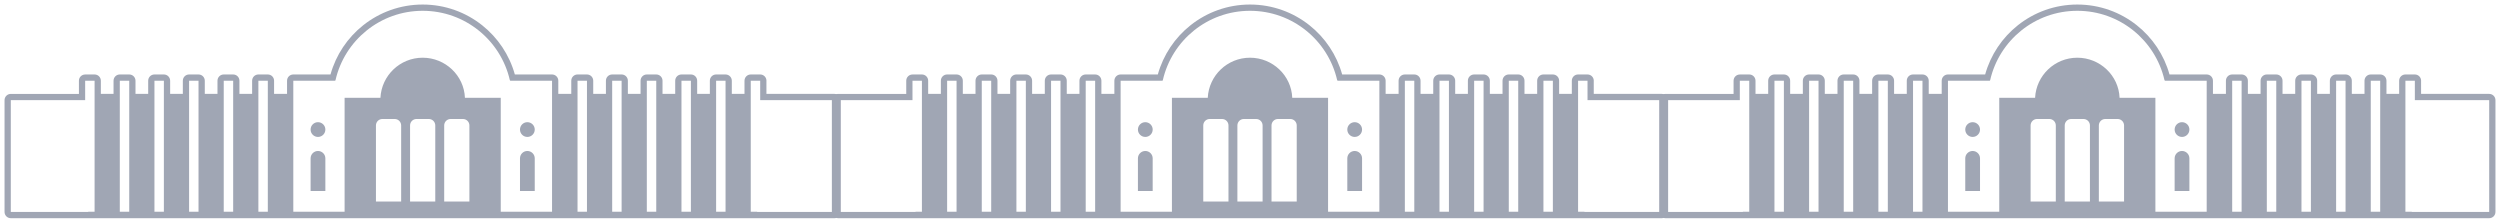 <?xml version="1.0" encoding="UTF-8"?> <svg xmlns="http://www.w3.org/2000/svg" viewBox="6239.831 4936.874 550.434 49.039"><path fill="#a0a6b4" stroke="none" fill-opacity="1" stroke-width="1" stroke-opacity="1" clip-rule="evenodd" fill-rule="evenodd" font-size-adjust="none" id="tSvg191eb5b27" title="Path 6" d="M 6242.209 4957.549 C 6247.209 4957.549 6252.209 4957.549 6257.208 4957.549 C 6257.208 4956.582 6257.208 4955.615 6257.207 4954.648 C 6257.207 4953.89 6257.822 4953.276 6258.58 4953.276 C 6258.58 4953.274 6258.58 4953.272 6258.58 4953.27 C 6259.273 4953.27 6259.965 4953.27 6260.658 4953.27 C 6261.418 4953.27 6262.036 4953.887 6262.036 4954.647 C 6262.036 4955.614 6262.036 4956.581 6262.036 4957.548 C 6262.967 4957.548 6263.898 4957.548 6264.83 4957.548 C 6264.83 4956.581 6264.83 4955.614 6264.83 4954.647 C 6264.83 4953.887 6265.447 4953.27 6266.208 4953.27 C 6266.9 4953.27 6267.593 4953.27 6268.286 4953.27 C 6269.046 4953.27 6269.664 4953.887 6269.664 4954.647 C 6269.664 4955.614 6269.664 4956.581 6269.664 4957.548 C 6270.595 4957.548 6271.526 4957.548 6272.458 4957.548 C 6272.458 4956.581 6272.458 4955.614 6272.458 4954.647 C 6272.458 4953.887 6273.075 4953.27 6273.836 4953.27 C 6274.529 4953.27 6275.221 4953.27 6275.914 4953.27 C 6276.675 4953.27 6277.292 4953.887 6277.292 4954.647 C 6277.292 4955.614 6277.292 4956.581 6277.292 4957.548 C 6278.223 4957.548 6279.155 4957.548 6280.086 4957.548 C 6280.086 4956.581 6280.086 4955.614 6280.086 4954.647 C 6280.086 4953.887 6280.703 4953.27 6281.464 4953.27 C 6282.157 4953.27 6282.849 4953.27 6283.541 4953.27 C 6284.302 4953.27 6284.92 4953.887 6284.92 4954.647 C 6284.92 4955.614 6284.92 4956.581 6284.92 4957.548 C 6285.851 4957.548 6286.783 4957.548 6287.714 4957.548 C 6287.714 4956.581 6287.714 4955.614 6287.714 4954.647 C 6287.714 4953.887 6288.331 4953.27 6289.092 4953.27 C 6289.785 4953.27 6290.477 4953.27 6291.17 4953.27 C 6291.93 4953.27 6292.548 4953.887 6292.548 4954.647 C 6292.548 4955.614 6292.548 4956.581 6292.548 4957.548 C 6293.479 4957.548 6294.41 4957.548 6295.342 4957.548 C 6295.342 4956.581 6295.342 4955.614 6295.342 4954.647 C 6295.342 4953.887 6295.959 4953.27 6296.72 4953.27 C 6297.412 4953.27 6298.105 4953.27 6298.797 4953.27 C 6299.558 4953.27 6300.176 4953.887 6300.176 4954.647 C 6300.176 4955.614 6300.176 4956.581 6300.176 4957.548 C 6301.127 4957.548 6302.079 4957.548 6303.031 4957.548 C 6303.031 4956.581 6303.031 4955.614 6303.031 4954.647 C 6303.031 4953.887 6303.649 4953.27 6304.41 4953.27 C 6307.14 4953.27 6309.87 4953.27 6312.6 4953.27 C 6313.806 4948.935 6316.365 4945.164 6319.793 4942.441 C 6323.391 4939.582 6327.944 4937.873 6332.893 4937.873 C 6337.838 4937.873 6342.391 4939.58 6345.989 4942.437 C 6349.418 4945.16 6351.979 4948.933 6353.185 4953.27 C 6355.915 4953.27 6358.645 4953.27 6361.376 4953.27 C 6362.137 4953.27 6362.755 4953.887 6362.755 4954.647 C 6362.755 4955.614 6362.755 4956.581 6362.755 4957.548 C 6363.706 4957.548 6364.658 4957.548 6365.61 4957.548 C 6365.61 4956.581 6365.61 4955.614 6365.61 4954.647 C 6365.61 4953.887 6366.227 4953.27 6366.988 4953.27 C 6367.68 4953.27 6368.373 4953.27 6369.066 4953.27 C 6369.827 4953.27 6370.444 4953.887 6370.444 4954.647 C 6370.444 4955.614 6370.444 4956.581 6370.444 4957.548 C 6371.375 4957.548 6372.306 4957.548 6373.238 4957.548 C 6373.238 4956.581 6373.238 4955.614 6373.238 4954.647 C 6373.238 4953.887 6373.856 4953.27 6374.616 4953.27 C 6375.308 4953.27 6376.001 4953.27 6376.694 4953.27 C 6377.455 4953.27 6378.072 4953.887 6378.072 4954.647 C 6378.072 4955.614 6378.072 4956.581 6378.072 4957.548 C 6379.003 4957.548 6379.934 4957.548 6380.866 4957.548 C 6380.866 4956.581 6380.866 4955.614 6380.866 4954.647 C 6380.866 4953.887 6381.484 4953.27 6382.245 4953.27 C 6382.937 4953.27 6383.629 4953.27 6384.322 4953.27 C 6385.083 4953.27 6385.7 4953.887 6385.7 4954.647 C 6385.7 4955.614 6385.7 4956.581 6385.7 4957.548 C 6386.631 4957.548 6387.562 4957.548 6388.494 4957.548 C 6388.494 4956.581 6388.494 4955.614 6388.494 4954.647 C 6388.494 4953.887 6389.111 4953.27 6389.872 4953.27 C 6390.564 4953.27 6391.257 4953.27 6391.95 4953.27 C 6392.71 4953.27 6393.328 4953.887 6393.328 4954.647 C 6393.328 4955.614 6393.328 4956.581 6393.328 4957.548 C 6394.259 4957.548 6395.19 4957.548 6396.122 4957.548 C 6396.122 4956.581 6396.122 4955.614 6396.122 4954.647 C 6396.122 4953.887 6396.739 4953.27 6397.5 4953.27 C 6398.192 4953.27 6398.885 4953.27 6399.578 4953.27 C 6400.339 4953.27 6400.956 4953.887 6400.956 4954.647 C 6400.956 4955.614 6400.956 4956.581 6400.956 4957.548 C 6401.887 4957.548 6402.818 4957.548 6403.75 4957.548 C 6403.75 4956.581 6403.75 4955.614 6403.75 4954.647 C 6403.75 4953.887 6404.367 4953.27 6405.128 4953.27 C 6405.82 4953.27 6406.513 4953.27 6407.206 4953.27 C 6407.967 4953.27 6408.584 4953.887 6408.584 4954.647 C 6408.582 4954.688 6408.58 4954.729 6408.578 4954.769 C 6408.578 4955.695 6408.578 4956.622 6408.579 4957.548 C 6413.578 4957.548 6418.577 4957.548 6423.576 4957.548 C 6424.337 4957.548 6424.954 4958.165 6424.954 4958.926 C 6424.954 4967.129 6424.954 4975.332 6424.954 4983.535 C 6424.954 4984.296 6424.337 4984.913 6423.576 4984.913 C 6363.12 4984.913 6302.665 4984.913 6242.209 4984.913 C 6241.448 4984.913 6240.831 4984.296 6240.831 4983.535 C 6240.831 4975.332 6240.831 4967.129 6240.831 4958.926C 6240.831 4958.166 6241.448 4957.549 6242.209 4957.549Z M 6355.943 4963.776 C 6355.045 4963.776 6354.318 4964.502 6354.318 4965.399 C 6354.318 4966.296 6355.045 4967.023 6355.943 4967.023 C 6356.84 4967.023 6357.568 4966.296 6357.568 4965.399C 6357.568 4964.502 6356.84 4963.776 6355.943 4963.776Z M 6309.846 4970.115 C 6310.737 4970.115 6311.467 4970.842 6311.467 4971.739 C 6311.467 4974.133 6311.467 4976.528 6311.467 4978.922 C 6310.384 4978.922 6309.301 4978.922 6308.217 4978.922 C 6308.217 4976.531 6308.217 4974.14 6308.217 4971.749 C 6308.217 4971.746 6308.217 4971.743 6308.217 4971.739C 6308.217 4970.842 6308.947 4970.115 6309.846 4970.115Z M 6260.657 4958.414 C 6260.657 4957.159 6260.657 4955.903 6260.658 4954.648 C 6259.965 4954.648 6259.273 4954.648 6258.58 4954.648 C 6258.581 4956.074 6258.581 4957.5 6258.581 4958.926 C 6253.124 4958.926 6247.667 4958.926 6242.209 4958.926 C 6242.209 4967.129 6242.209 4975.332 6242.209 4983.536 C 6247.892 4983.536 6253.574 4983.536 6259.257 4983.536 C 6259.257 4983.522 6259.257 4983.509 6259.257 4983.496 C 6259.723 4983.496 6260.19 4983.496 6260.657 4983.496C 6260.657 4975.135 6260.657 4966.775 6260.657 4958.414Z M 6266.207 4958.926 C 6266.207 4967.116 6266.207 4975.306 6266.207 4983.496 C 6266.9 4983.496 6267.593 4983.496 6268.285 4983.496 C 6268.285 4975.135 6268.285 4966.775 6268.285 4958.414 C 6268.285 4957.159 6268.285 4955.903 6268.286 4954.648 C 6267.593 4954.648 6266.9 4954.648 6266.208 4954.648C 6266.208 4956.074 6266.208 4957.5 6266.207 4958.926Z M 6273.836 4958.926 C 6273.836 4967.116 6273.836 4975.306 6273.836 4983.496 C 6274.528 4983.496 6275.22 4983.496 6275.913 4983.496 C 6275.913 4975.135 6275.913 4966.775 6275.913 4958.414 C 6275.913 4957.159 6275.914 4955.903 6275.914 4954.648 C 6275.221 4954.648 6274.529 4954.648 6273.836 4954.648C 6273.836 4956.074 6273.836 4957.5 6273.836 4958.926Z M 6281.463 4958.926 C 6281.463 4967.116 6281.463 4975.306 6281.463 4983.496 C 6282.156 4983.496 6282.848 4983.496 6283.541 4983.496 C 6283.541 4975.135 6283.541 4966.775 6283.541 4958.414 C 6283.541 4957.159 6283.541 4955.903 6283.541 4954.648 C 6282.849 4954.648 6282.157 4954.648 6281.464 4954.648C 6281.464 4956.074 6281.463 4957.5 6281.463 4958.926Z M 6289.091 4958.926 C 6289.091 4967.116 6289.091 4975.306 6289.091 4983.496 C 6289.784 4983.496 6290.477 4983.496 6291.169 4983.496 C 6291.169 4975.135 6291.169 4966.775 6291.169 4958.414 C 6291.169 4957.159 6291.169 4955.903 6291.17 4954.648 C 6290.477 4954.648 6289.785 4954.648 6289.092 4954.648C 6289.092 4956.074 6289.092 4957.5 6289.091 4958.926Z M 6296.719 4958.926 C 6296.719 4967.116 6296.719 4975.306 6296.719 4983.496 C 6297.412 4983.496 6298.104 4983.496 6298.797 4983.496 C 6298.797 4975.135 6298.797 4966.775 6298.797 4958.414 C 6298.797 4957.159 6298.797 4955.903 6298.797 4954.648 C 6298.105 4954.648 6297.412 4954.648 6296.72 4954.648C 6296.72 4956.074 6296.72 4957.5 6296.719 4958.926Z M 6304.409 4958.926 C 6304.409 4967.116 6304.409 4975.306 6304.409 4983.496 C 6308.174 4983.496 6311.938 4983.496 6315.703 4983.496 C 6315.703 4975.135 6315.703 4966.775 6315.703 4958.414 C 6318.333 4958.414 6320.962 4958.414 6323.592 4958.414 C 6323.838 4953.494 6327.908 4949.58 6332.892 4949.58 C 6337.876 4949.58 6342.007 4953.494 6342.195 4958.414 C 6344.824 4958.414 6347.453 4958.414 6350.082 4958.414 C 6350.082 4966.775 6350.082 4975.135 6350.082 4983.496 C 6353.846 4983.496 6357.611 4983.496 6361.376 4983.496 C 6361.376 4975.135 6361.376 4966.775 6361.376 4958.414 C 6361.376 4957.159 6361.376 4955.903 6361.376 4954.648 C 6358.308 4954.648 6355.241 4954.648 6352.174 4954.648 C 6352.116 4954.562 6352.08 4954.505 6352.075 4954.484 C 6350.064 4945.757 6342.237 4939.251 6332.893 4939.251 C 6323.545 4939.251 6315.716 4945.763 6313.707 4954.495 C 6313.7 4954.525 6313.674 4954.577 6313.633 4954.648 C 6310.558 4954.648 6307.484 4954.648 6304.41 4954.648C 6304.409 4956.074 6304.409 4957.5 6304.409 4958.926Z M 6366.988 4958.926 C 6366.988 4967.116 6366.988 4975.306 6366.988 4983.496 C 6367.68 4983.496 6368.372 4983.496 6369.065 4983.496 C 6369.065 4975.135 6369.065 4966.775 6369.065 4958.414 C 6369.065 4957.159 6369.065 4955.903 6369.066 4954.648 C 6368.373 4954.648 6367.68 4954.648 6366.988 4954.648C 6366.988 4956.074 6366.988 4957.5 6366.988 4958.926Z M 6374.616 4958.926 C 6374.616 4967.116 6374.616 4975.306 6374.616 4983.496 C 6375.308 4983.496 6376 4983.496 6376.693 4983.496 C 6376.693 4975.135 6376.693 4966.775 6376.693 4958.414 C 6376.693 4957.159 6376.693 4955.903 6376.694 4954.648 C 6376.001 4954.648 6375.308 4954.648 6374.616 4954.648C 6374.616 4956.074 6374.616 4957.5 6374.616 4958.926Z M 6382.244 4958.926 C 6382.244 4967.116 6382.244 4975.306 6382.244 4983.496 C 6382.936 4983.496 6383.628 4983.496 6384.321 4983.496 C 6384.321 4975.135 6384.321 4966.775 6384.321 4958.414 C 6384.321 4957.159 6384.321 4955.903 6384.322 4954.648 C 6383.629 4954.648 6382.937 4954.648 6382.245 4954.648C 6382.244 4956.074 6382.244 4957.5 6382.244 4958.926Z M 6389.872 4958.926 C 6389.872 4967.116 6389.872 4975.306 6389.872 4983.496 C 6390.564 4983.496 6391.256 4983.496 6391.949 4983.496 C 6391.949 4975.135 6391.949 4966.775 6391.949 4958.414 C 6391.949 4957.159 6391.949 4955.903 6391.95 4954.648 C 6391.257 4954.648 6390.564 4954.648 6389.872 4954.648C 6389.872 4956.074 6389.872 4957.5 6389.872 4958.926Z M 6397.5 4958.926 C 6397.5 4967.116 6397.5 4975.306 6397.5 4983.496 C 6398.192 4983.496 6398.884 4983.496 6399.577 4983.496 C 6399.577 4975.135 6399.577 4966.775 6399.577 4958.414 C 6399.577 4957.159 6399.577 4955.903 6399.578 4954.648 C 6398.885 4954.648 6398.192 4954.648 6397.5 4954.648C 6397.5 4956.074 6397.5 4957.5 6397.5 4958.926Z M 6405.128 4958.926 C 6405.128 4967.116 6405.128 4975.306 6405.128 4983.496 C 6405.594 4983.496 6406.061 4983.496 6406.528 4983.496 C 6406.528 4983.509 6406.528 4983.522 6406.528 4983.536 C 6412.21 4983.536 6417.893 4983.536 6423.576 4983.536 C 6423.576 4975.332 6423.576 4967.129 6423.576 4958.926 C 6418.119 4958.926 6412.663 4958.926 6407.207 4958.926 C 6407.206 4957.5 6407.206 4956.074 6407.206 4954.648 C 6406.513 4954.648 6405.82 4954.648 6405.128 4954.648C 6405.128 4956.074 6405.128 4957.5 6405.128 4958.926Z M 6355.939 4970.115 C 6355.047 4970.115 6354.318 4970.842 6354.318 4971.739 C 6354.318 4974.133 6354.318 4976.528 6354.318 4978.922 C 6355.401 4978.922 6356.484 4978.922 6357.567 4978.922 C 6357.567 4976.531 6357.567 4974.14 6357.567 4971.749 C 6357.567 4971.746 6357.567 4971.743 6357.568 4971.739C 6357.568 4970.842 6356.838 4970.115 6355.939 4970.115Z M 6309.842 4963.776 C 6310.739 4963.776 6311.467 4964.502 6311.467 4965.399 C 6311.467 4966.296 6310.739 4967.023 6309.842 4967.023 C 6308.945 4967.023 6308.217 4966.296 6308.217 4965.399C 6308.217 4964.502 6308.945 4963.776 6309.842 4963.776Z M 6343.181 4981.248 C 6341.331 4981.248 6339.481 4981.248 6337.631 4981.248 C 6337.631 4975.661 6337.631 4970.075 6337.631 4964.488 C 6337.631 4963.709 6338.268 4963.072 6339.048 4963.072 C 6339.953 4963.072 6340.859 4963.072 6341.765 4963.072 C 6342.544 4963.072 6343.181 4963.709 6343.181 4964.488C 6343.181 4970.075 6343.181 4975.661 6343.181 4981.248Z M 6330.117 4981.248 C 6331.967 4981.248 6333.817 4981.248 6335.667 4981.248 C 6335.667 4975.661 6335.667 4970.075 6335.667 4964.488 C 6335.667 4963.709 6335.029 4963.072 6334.25 4963.072 C 6333.344 4963.072 6332.439 4963.072 6331.534 4963.072 C 6330.754 4963.072 6330.117 4963.709 6330.117 4964.488C 6330.117 4970.075 6330.117 4975.661 6330.117 4981.248Z M 6322.604 4981.248 C 6324.454 4981.248 6326.304 4981.248 6328.154 4981.248 C 6328.154 4975.661 6328.154 4970.075 6328.154 4964.488 C 6328.154 4963.709 6327.516 4963.072 6326.737 4963.072 C 6325.831 4963.072 6324.926 4963.072 6324.021 4963.072 C 6323.241 4963.072 6322.604 4963.709 6322.604 4964.488C 6322.604 4970.075 6322.604 4975.661 6322.604 4981.248Z"></path><path fill="#a0a6b4" stroke="none" fill-opacity="1" stroke-width="1" stroke-opacity="1" clip-rule="evenodd" fill-rule="evenodd" font-size-adjust="none" id="tSvg10115b44d99" title="Path 7" d="M 6424.364 4957.549 C 6429.363 4957.549 6434.363 4957.549 6439.363 4957.549 C 6439.362 4956.582 6439.362 4955.615 6439.362 4954.648 C 6439.362 4953.89 6439.977 4953.276 6440.735 4953.276 C 6440.735 4953.274 6440.735 4953.272 6440.735 4953.27 C 6441.427 4953.27 6442.119 4953.27 6442.812 4953.27 C 6443.573 4953.27 6444.19 4953.887 6444.19 4954.647 C 6444.19 4955.614 6444.19 4956.581 6444.19 4957.548 C 6445.121 4957.548 6446.052 4957.548 6446.984 4957.548 C 6446.984 4956.581 6446.984 4955.614 6446.984 4954.647 C 6446.984 4953.887 6447.602 4953.27 6448.363 4953.27 C 6449.055 4953.27 6449.747 4953.27 6450.44 4953.27 C 6451.201 4953.27 6451.819 4953.887 6451.819 4954.647 C 6451.819 4955.614 6451.819 4956.581 6451.819 4957.548 C 6452.75 4957.548 6453.681 4957.548 6454.612 4957.548 C 6454.612 4956.581 6454.612 4955.614 6454.612 4954.647 C 6454.612 4953.887 6455.23 4953.27 6455.991 4953.27 C 6456.683 4953.27 6457.375 4953.27 6458.068 4953.27 C 6458.829 4953.27 6459.446 4953.887 6459.446 4954.647 C 6459.446 4955.614 6459.446 4956.581 6459.446 4957.548 C 6460.377 4957.548 6461.309 4957.548 6462.241 4957.548 C 6462.241 4956.581 6462.241 4955.614 6462.241 4954.647 C 6462.241 4953.887 6462.858 4953.27 6463.619 4953.27 C 6464.311 4953.27 6465.003 4953.27 6465.696 4953.27 C 6466.457 4953.27 6467.074 4953.887 6467.074 4954.647 C 6467.074 4955.614 6467.074 4956.581 6467.074 4957.548 C 6468.005 4957.548 6468.937 4957.548 6469.869 4957.548 C 6469.869 4956.581 6469.869 4955.614 6469.869 4954.647 C 6469.869 4953.887 6470.486 4953.27 6471.247 4953.27 C 6471.939 4953.27 6472.631 4953.27 6473.324 4953.27 C 6474.085 4953.27 6474.703 4953.887 6474.703 4954.647 C 6474.703 4955.614 6474.703 4956.581 6474.703 4957.548 C 6475.634 4957.548 6476.565 4957.548 6477.496 4957.548 C 6477.496 4956.581 6477.496 4955.614 6477.496 4954.647 C 6477.496 4953.887 6478.114 4953.27 6478.875 4953.27 C 6479.567 4953.27 6480.259 4953.27 6480.952 4953.27 C 6481.713 4953.27 6482.33 4953.887 6482.33 4954.647 C 6482.33 4955.614 6482.33 4956.581 6482.33 4957.548 C 6483.282 4957.548 6484.234 4957.548 6485.186 4957.548 C 6485.186 4956.581 6485.186 4955.614 6485.186 4954.647 C 6485.186 4953.887 6485.804 4953.27 6486.564 4953.27 C 6489.294 4953.27 6492.024 4953.27 6494.755 4953.27 C 6495.961 4948.935 6498.52 4945.164 6501.948 4942.441 C 6505.546 4939.582 6510.099 4937.873 6515.047 4937.873 C 6519.993 4937.873 6524.546 4939.58 6528.143 4942.437 C 6531.572 4945.16 6534.133 4948.933 6535.34 4953.27 C 6538.07 4953.27 6540.8 4953.27 6543.531 4953.27 C 6544.292 4953.27 6544.909 4953.887 6544.909 4954.647 C 6544.909 4955.614 6544.909 4956.581 6544.909 4957.548 C 6545.86 4957.548 6546.812 4957.548 6547.764 4957.548 C 6547.764 4956.581 6547.764 4955.614 6547.764 4954.647 C 6547.764 4953.887 6548.382 4953.27 6549.143 4953.27 C 6549.835 4953.27 6550.527 4953.27 6551.22 4953.27 C 6551.981 4953.27 6552.598 4953.887 6552.598 4954.647 C 6552.598 4955.614 6552.598 4956.581 6552.598 4957.548 C 6553.529 4957.548 6554.46 4957.548 6555.392 4957.548 C 6555.392 4956.581 6555.392 4955.614 6555.392 4954.647 C 6555.392 4953.887 6556.01 4953.27 6556.771 4953.27 C 6557.463 4953.27 6558.155 4953.27 6558.848 4953.27 C 6559.609 4953.27 6560.226 4953.887 6560.226 4954.647 C 6560.226 4955.614 6560.226 4956.581 6560.226 4957.548 C 6561.157 4957.548 6562.088 4957.548 6563.02 4957.548 C 6563.02 4956.581 6563.02 4955.614 6563.02 4954.647 C 6563.02 4953.887 6563.638 4953.27 6564.399 4953.27 C 6565.091 4953.27 6565.783 4953.27 6566.476 4953.27 C 6567.237 4953.27 6567.854 4953.887 6567.854 4954.647 C 6567.854 4955.614 6567.854 4956.581 6567.854 4957.548 C 6568.785 4957.548 6569.716 4957.548 6570.648 4957.548 C 6570.648 4956.581 6570.648 4955.614 6570.648 4954.647 C 6570.648 4953.887 6571.266 4953.27 6572.026 4953.27 C 6572.718 4953.27 6573.411 4953.27 6574.104 4953.27 C 6574.865 4953.27 6575.482 4953.887 6575.482 4954.647 C 6575.482 4955.614 6575.482 4956.581 6575.482 4957.548 C 6576.413 4957.548 6577.344 4957.548 6578.276 4957.548 C 6578.276 4956.581 6578.276 4955.614 6578.276 4954.647 C 6578.276 4953.887 6578.894 4953.27 6579.655 4953.27 C 6580.347 4953.27 6581.039 4953.27 6581.732 4953.27 C 6582.493 4953.27 6583.11 4953.887 6583.11 4954.647 C 6583.11 4955.614 6583.11 4956.581 6583.11 4957.548 C 6584.041 4957.548 6584.972 4957.548 6585.904 4957.548 C 6585.904 4956.581 6585.904 4955.614 6585.904 4954.647 C 6585.904 4953.887 6586.521 4953.27 6587.282 4953.27 C 6587.974 4953.27 6588.667 4953.27 6589.36 4953.27 C 6590.121 4953.27 6590.738 4953.887 6590.738 4954.647 C 6590.736 4954.688 6590.734 4954.729 6590.732 4954.769 C 6590.732 4955.695 6590.733 4956.622 6590.734 4957.548 C 6595.732 4957.548 6600.731 4957.548 6605.73 4957.548 C 6606.491 4957.548 6607.108 4958.165 6607.108 4958.926 C 6607.108 4967.129 6607.108 4975.332 6607.108 4983.535 C 6607.108 4984.296 6606.491 4984.913 6605.73 4984.913 C 6545.274 4984.913 6484.819 4984.913 6424.364 4984.913 C 6423.603 4984.913 6422.986 4984.296 6422.986 4983.535 C 6422.986 4975.332 6422.986 4967.129 6422.986 4958.926C 6422.986 4958.166 6423.603 4957.549 6424.364 4957.549Z M 6442.812 4958.414 C 6442.812 4957.159 6442.812 4955.903 6442.812 4954.648 C 6442.119 4954.648 6441.427 4954.648 6440.735 4954.648 C 6440.735 4956.074 6440.735 4957.5 6440.736 4958.926 C 6435.278 4958.926 6429.821 4958.926 6424.364 4958.926 C 6424.364 4967.129 6424.364 4975.332 6424.364 4983.536 C 6430.046 4983.536 6435.728 4983.536 6441.411 4983.536 C 6441.411 4983.522 6441.411 4983.509 6441.411 4983.496 C 6441.878 4983.496 6442.345 4983.496 6442.812 4983.496C 6442.812 4975.135 6442.812 4966.775 6442.812 4958.414Z M 6448.362 4958.926 C 6448.362 4967.116 6448.362 4975.306 6448.362 4983.496 C 6449.054 4983.496 6449.747 4983.496 6450.44 4983.496 C 6450.44 4975.135 6450.44 4966.775 6450.44 4958.414 C 6450.44 4957.159 6450.44 4955.903 6450.44 4954.648 C 6449.747 4954.648 6449.055 4954.648 6448.363 4954.648C 6448.362 4956.074 6448.362 4957.5 6448.362 4958.926Z M 6455.99 4958.926 C 6455.99 4967.116 6455.99 4975.306 6455.99 4983.496 C 6456.682 4983.496 6457.375 4983.496 6458.068 4983.496 C 6458.068 4975.135 6458.068 4966.775 6458.068 4958.414 C 6458.068 4957.159 6458.068 4955.903 6458.068 4954.648 C 6457.375 4954.648 6456.683 4954.648 6455.991 4954.648C 6455.99 4956.074 6455.99 4957.5 6455.99 4958.926Z M 6463.618 4958.926 C 6463.618 4967.116 6463.618 4975.306 6463.618 4983.496 C 6464.31 4983.496 6465.003 4983.496 6465.696 4983.496 C 6465.696 4975.135 6465.696 4966.775 6465.696 4958.414 C 6465.696 4957.159 6465.696 4955.903 6465.696 4954.648 C 6465.003 4954.648 6464.311 4954.648 6463.619 4954.648C 6463.618 4956.074 6463.618 4957.5 6463.618 4958.926Z M 6471.246 4958.926 C 6471.246 4967.116 6471.246 4975.306 6471.246 4983.496 C 6471.938 4983.496 6472.631 4983.496 6473.324 4983.496 C 6473.324 4975.135 6473.324 4966.775 6473.324 4958.414 C 6473.324 4957.159 6473.324 4955.903 6473.324 4954.648 C 6472.631 4954.648 6471.939 4954.648 6471.247 4954.648C 6471.246 4956.074 6471.246 4957.5 6471.246 4958.926Z M 6478.874 4958.926 C 6478.874 4967.116 6478.874 4975.306 6478.874 4983.496 C 6479.566 4983.496 6480.259 4983.496 6480.952 4983.496 C 6480.952 4975.135 6480.952 4966.775 6480.952 4958.414 C 6480.952 4957.159 6480.952 4955.903 6480.952 4954.648 C 6480.259 4954.648 6479.567 4954.648 6478.875 4954.648C 6478.874 4956.074 6478.874 4957.5 6478.874 4958.926Z M 6486.563 4958.926 C 6486.563 4967.116 6486.563 4975.306 6486.563 4983.496 C 6490.328 4983.496 6494.093 4983.496 6497.858 4983.496 C 6497.858 4975.135 6497.858 4966.775 6497.858 4958.414 C 6500.487 4958.414 6503.117 4958.414 6505.747 4958.414 C 6505.993 4953.494 6510.062 4949.58 6515.047 4949.58 C 6520.03 4949.58 6524.161 4953.494 6524.35 4958.414 C 6526.978 4958.414 6529.607 4958.414 6532.236 4958.414 C 6532.236 4966.775 6532.236 4975.135 6532.236 4983.496 C 6536 4983.496 6539.765 4983.496 6543.53 4983.496 C 6543.53 4975.135 6543.53 4966.775 6543.53 4958.414 C 6543.53 4957.159 6543.53 4955.903 6543.531 4954.648 C 6540.463 4954.648 6537.396 4954.648 6534.329 4954.648 C 6534.271 4954.562 6534.235 4954.505 6534.23 4954.484 C 6532.218 4945.757 6524.391 4939.251 6515.047 4939.251 C 6505.699 4939.251 6497.871 4945.763 6495.862 4954.495 C 6495.855 4954.525 6495.828 4954.577 6495.787 4954.648 C 6492.712 4954.648 6489.638 4954.648 6486.564 4954.648C 6486.563 4956.074 6486.563 4957.5 6486.563 4958.926Z M 6549.142 4958.926 C 6549.142 4967.116 6549.142 4975.306 6549.142 4983.496 C 6549.834 4983.496 6550.527 4983.496 6551.22 4983.496 C 6551.22 4975.135 6551.22 4966.775 6551.22 4958.414 C 6551.22 4957.159 6551.22 4955.903 6551.22 4954.648 C 6550.527 4954.648 6549.835 4954.648 6549.143 4954.648C 6549.142 4956.074 6549.142 4957.5 6549.142 4958.926Z M 6556.77 4958.926 C 6556.77 4967.116 6556.77 4975.306 6556.77 4983.496 C 6557.462 4983.496 6558.155 4983.496 6558.848 4983.496 C 6558.848 4975.135 6558.848 4966.775 6558.848 4958.414 C 6558.848 4957.159 6558.848 4955.903 6558.848 4954.648 C 6558.155 4954.648 6557.463 4954.648 6556.771 4954.648C 6556.77 4956.074 6556.77 4957.5 6556.77 4958.926Z M 6564.398 4958.926 C 6564.398 4967.116 6564.398 4975.306 6564.398 4983.496 C 6565.09 4983.496 6565.782 4983.496 6566.475 4983.496 C 6566.475 4975.135 6566.475 4966.775 6566.475 4958.414 C 6566.475 4957.159 6566.475 4955.903 6566.476 4954.648 C 6565.783 4954.648 6565.091 4954.648 6564.399 4954.648C 6564.398 4956.074 6564.398 4957.5 6564.398 4958.926Z M 6572.026 4958.926 C 6572.026 4967.116 6572.026 4975.306 6572.026 4983.496 C 6572.718 4983.496 6573.41 4983.496 6574.103 4983.496 C 6574.103 4975.135 6574.103 4966.775 6574.103 4958.414 C 6574.103 4957.159 6574.103 4955.903 6574.104 4954.648 C 6573.411 4954.648 6572.718 4954.648 6572.026 4954.648C 6572.026 4956.074 6572.026 4957.5 6572.026 4958.926Z M 6579.654 4958.926 C 6579.654 4967.116 6579.654 4975.306 6579.654 4983.496 C 6580.346 4983.496 6581.039 4983.496 6581.732 4983.496 C 6581.732 4975.135 6581.732 4966.775 6581.732 4958.414 C 6581.732 4957.159 6581.732 4955.903 6581.732 4954.648 C 6581.039 4954.648 6580.347 4954.648 6579.655 4954.648C 6579.654 4956.074 6579.654 4957.5 6579.654 4958.926Z M 6587.282 4958.926 C 6587.282 4967.116 6587.282 4975.306 6587.282 4983.496 C 6587.748 4983.496 6588.215 4983.496 6588.682 4983.496 C 6588.682 4983.509 6588.682 4983.522 6588.682 4983.536 C 6594.365 4983.536 6600.048 4983.536 6605.731 4983.536 C 6605.731 4975.332 6605.731 4967.129 6605.731 4958.926 C 6600.274 4958.926 6594.818 4958.926 6589.362 4958.926 C 6589.361 4957.5 6589.36 4956.074 6589.36 4954.648 C 6588.667 4954.648 6587.974 4954.648 6587.282 4954.648C 6587.282 4956.074 6587.282 4957.5 6587.282 4958.926Z M 6538.093 4970.115 C 6537.202 4970.115 6536.472 4970.842 6536.472 4971.739 C 6536.472 4974.133 6536.472 4976.528 6536.472 4978.922 C 6537.555 4978.922 6538.638 4978.922 6539.722 4978.922 C 6539.722 4976.531 6539.722 4974.14 6539.722 4971.749 C 6539.722 4971.746 6539.722 4971.743 6539.722 4971.739C 6539.722 4970.842 6538.992 4970.115 6538.093 4970.115Z M 6538.096 4963.776 C 6537.199 4963.776 6536.471 4964.502 6536.471 4965.399 C 6536.471 4966.296 6537.199 4967.023 6538.096 4967.023 C 6538.994 4967.023 6539.721 4966.296 6539.721 4965.399C 6539.721 4964.502 6538.994 4963.776 6538.096 4963.776Z M 6492 4970.115 C 6492.891 4970.115 6493.621 4970.842 6493.621 4971.739 C 6493.621 4974.133 6493.621 4976.528 6493.621 4978.922 C 6492.537 4978.922 6491.454 4978.922 6490.371 4978.922 C 6490.371 4976.531 6490.371 4974.14 6490.371 4971.749 C 6490.371 4971.746 6490.371 4971.743 6490.371 4971.739C 6490.371 4970.842 6491.101 4970.115 6492 4970.115Z M 6491.997 4963.776 C 6492.894 4963.776 6493.622 4964.502 6493.622 4965.399 C 6493.622 4966.296 6492.894 4967.023 6491.997 4967.023 C 6491.099 4967.023 6490.372 4966.296 6490.372 4965.399C 6490.372 4964.502 6491.099 4963.776 6491.997 4963.776Z M 6525.336 4981.248 C 6523.485 4981.248 6521.635 4981.248 6519.785 4981.248 C 6519.785 4975.661 6519.785 4970.075 6519.785 4964.488 C 6519.785 4963.709 6520.423 4963.072 6521.202 4963.072 C 6522.107 4963.072 6523.013 4963.072 6523.919 4963.072 C 6524.698 4963.072 6525.336 4963.709 6525.336 4964.488C 6525.336 4970.075 6525.336 4975.661 6525.336 4981.248Z M 6512.272 4981.248 C 6514.122 4981.248 6515.972 4981.248 6517.822 4981.248 C 6517.822 4975.661 6517.822 4970.075 6517.822 4964.488 C 6517.822 4963.709 6517.184 4963.072 6516.404 4963.072 C 6515.498 4963.072 6514.593 4963.072 6513.688 4963.072 C 6512.909 4963.072 6512.272 4963.709 6512.272 4964.488C 6512.272 4970.075 6512.272 4975.661 6512.272 4981.248Z M 6504.758 4981.248 C 6506.608 4981.248 6508.458 4981.248 6510.309 4981.248 C 6510.309 4975.661 6510.309 4970.075 6510.309 4964.488 C 6510.309 4963.709 6509.671 4963.072 6508.891 4963.072 C 6507.985 4963.072 6507.08 4963.072 6506.175 4963.072 C 6505.396 4963.072 6504.758 4963.709 6504.758 4964.488C 6504.758 4970.075 6504.758 4975.661 6504.758 4981.248Z"></path><path fill="#a0a6b4" stroke="none" fill-opacity="1" stroke-width="1" stroke-opacity="1" clip-rule="evenodd" fill-rule="evenodd" font-size-adjust="none" id="tSvg3fa335d497" title="Path 8" d="M 6606.52 4957.549 C 6611.519 4957.549 6616.519 4957.549 6621.519 4957.549 C 6621.518 4956.582 6621.518 4955.615 6621.518 4954.648 C 6621.518 4953.89 6622.133 4953.276 6622.891 4953.276 C 6622.891 4953.274 6622.891 4953.272 6622.891 4953.27 C 6623.583 4953.27 6624.275 4953.27 6624.968 4953.27 C 6625.729 4953.27 6626.347 4953.887 6626.347 4954.647 C 6626.347 4955.614 6626.347 4956.581 6626.347 4957.548 C 6627.278 4957.548 6628.209 4957.548 6629.14 4957.548 C 6629.14 4956.581 6629.14 4955.614 6629.14 4954.647 C 6629.14 4953.887 6629.758 4953.27 6630.519 4953.27 C 6631.211 4953.27 6631.904 4953.27 6632.597 4953.27 C 6633.357 4953.27 6633.975 4953.887 6633.975 4954.647 C 6633.975 4955.614 6633.975 4956.581 6633.975 4957.548 C 6634.906 4957.548 6635.837 4957.548 6636.769 4957.548 C 6636.769 4956.581 6636.769 4955.614 6636.769 4954.647 C 6636.769 4953.887 6637.386 4953.27 6638.147 4953.27 C 6638.839 4953.27 6639.531 4953.27 6640.224 4953.27 C 6640.985 4953.27 6641.602 4953.887 6641.602 4954.647 C 6641.602 4955.614 6641.602 4956.581 6641.602 4957.548 C 6642.533 4957.548 6643.464 4957.548 6644.396 4957.548 C 6644.396 4956.581 6644.396 4955.614 6644.396 4954.647 C 6644.396 4953.887 6645.014 4953.27 6645.775 4953.27 C 6646.467 4953.27 6647.159 4953.27 6647.852 4953.27 C 6648.613 4953.27 6649.231 4953.887 6649.231 4954.647 C 6649.231 4955.614 6649.231 4956.581 6649.231 4957.548 C 6650.162 4957.548 6651.093 4957.548 6652.025 4957.548 C 6652.025 4956.581 6652.025 4955.614 6652.025 4954.647 C 6652.025 4953.887 6652.642 4953.27 6653.403 4953.27 C 6654.095 4953.27 6654.788 4953.27 6655.481 4953.27 C 6656.241 4953.27 6656.859 4953.887 6656.859 4954.647 C 6656.859 4955.614 6656.859 4956.581 6656.859 4957.548 C 6657.79 4957.548 6658.721 4957.548 6659.653 4957.548 C 6659.653 4956.581 6659.653 4955.614 6659.653 4954.647 C 6659.653 4953.887 6660.27 4953.27 6661.031 4953.27 C 6661.723 4953.27 6662.415 4953.27 6663.108 4953.27 C 6663.869 4953.27 6664.486 4953.887 6664.486 4954.647 C 6664.486 4955.614 6664.486 4956.581 6664.486 4957.548 C 6665.438 4957.548 6666.39 4957.548 6667.342 4957.548 C 6667.342 4956.581 6667.342 4955.614 6667.342 4954.647 C 6667.342 4953.887 6667.96 4953.27 6668.721 4953.27 C 6671.451 4953.27 6674.181 4953.27 6676.911 4953.27 C 6678.117 4948.935 6680.676 4945.164 6684.104 4942.441 C 6687.702 4939.582 6692.255 4937.873 6697.204 4937.873 C 6702.149 4937.873 6706.702 4939.58 6710.299 4942.437 C 6713.728 4945.16 6716.289 4948.933 6717.496 4953.27 C 6720.226 4953.27 6722.956 4953.27 6725.687 4953.27 C 6726.448 4953.27 6727.065 4953.887 6727.065 4954.647 C 6727.065 4955.614 6727.065 4956.581 6727.065 4957.548 C 6728.016 4957.548 6728.968 4957.548 6729.92 4957.548 C 6729.92 4956.581 6729.92 4955.614 6729.92 4954.647 C 6729.92 4953.887 6730.538 4953.27 6731.299 4953.27 C 6731.991 4953.27 6732.683 4953.27 6733.376 4953.27 C 6734.137 4953.27 6734.754 4953.887 6734.754 4954.647 C 6734.754 4955.614 6734.754 4956.581 6734.754 4957.548 C 6735.685 4957.548 6736.617 4957.548 6737.549 4957.548 C 6737.549 4956.581 6737.549 4955.614 6737.549 4954.647 C 6737.549 4953.887 6738.166 4953.27 6738.927 4953.27 C 6739.619 4953.27 6740.311 4953.27 6741.004 4953.27 C 6741.765 4953.27 6742.383 4953.887 6742.383 4954.647 C 6742.383 4955.614 6742.383 4956.581 6742.383 4957.548 C 6743.314 4957.548 6744.245 4957.548 6745.176 4957.548 C 6745.176 4956.581 6745.176 4955.614 6745.176 4954.647 C 6745.176 4953.887 6745.794 4953.27 6746.555 4953.27 C 6747.247 4953.27 6747.939 4953.27 6748.632 4953.27 C 6749.393 4953.27 6750.011 4953.887 6750.011 4954.647 C 6750.011 4955.614 6750.011 4956.581 6750.011 4957.548 C 6750.942 4957.548 6751.873 4957.548 6752.804 4957.548 C 6752.804 4956.581 6752.804 4955.614 6752.804 4954.647 C 6752.804 4953.887 6753.422 4953.27 6754.183 4953.27 C 6754.875 4953.27 6755.567 4953.27 6756.26 4953.27 C 6757.021 4953.27 6757.638 4953.887 6757.638 4954.647 C 6757.638 4955.614 6757.638 4956.581 6757.638 4957.548 C 6758.569 4957.548 6759.5 4957.548 6760.432 4957.548 C 6760.432 4956.581 6760.432 4955.614 6760.432 4954.647 C 6760.432 4953.887 6761.05 4953.27 6761.811 4953.27 C 6762.503 4953.27 6763.195 4953.27 6763.888 4953.27 C 6764.649 4953.27 6765.266 4953.887 6765.266 4954.647 C 6765.266 4955.614 6765.266 4956.581 6765.266 4957.548 C 6766.197 4957.548 6767.128 4957.548 6768.06 4957.548 C 6768.06 4956.581 6768.06 4955.614 6768.06 4954.647 C 6768.06 4953.887 6768.678 4953.27 6769.438 4953.27 C 6770.13 4953.27 6770.823 4953.27 6771.516 4953.27 C 6772.277 4953.27 6772.894 4953.887 6772.894 4954.647 C 6772.892 4954.688 6772.89 4954.729 6772.889 4954.769 C 6772.889 4955.695 6772.889 4956.622 6772.89 4957.548 C 6777.888 4957.548 6782.887 4957.548 6787.886 4957.548 C 6788.647 4957.548 6789.265 4958.165 6789.265 4958.926 C 6789.265 4967.129 6789.265 4975.332 6789.265 4983.535 C 6789.265 4984.296 6788.647 4984.913 6787.886 4984.913 C 6727.43 4984.913 6666.975 4984.913 6606.52 4984.913 C 6605.759 4984.913 6605.142 4984.296 6605.142 4983.535 C 6605.142 4975.332 6605.142 4967.129 6605.142 4958.926C 6605.142 4958.166 6605.759 4957.549 6606.52 4957.549Z M 6624.968 4958.414 C 6624.968 4957.159 6624.968 4955.903 6624.968 4954.648 C 6624.275 4954.648 6623.583 4954.648 6622.891 4954.648 C 6622.891 4956.074 6622.891 4957.5 6622.892 4958.926 C 6617.434 4958.926 6611.977 4958.926 6606.52 4958.926 C 6606.52 4967.129 6606.52 4975.332 6606.52 4983.536 C 6612.202 4983.536 6617.885 4983.536 6623.568 4983.536 C 6623.568 4983.522 6623.568 4983.509 6623.568 4983.496 C 6624.034 4983.496 6624.501 4983.496 6624.968 4983.496C 6624.968 4975.135 6624.968 4966.775 6624.968 4958.414Z M 6630.518 4958.926 C 6630.518 4967.116 6630.518 4975.306 6630.518 4983.496 C 6631.21 4983.496 6631.903 4983.496 6632.596 4983.496 C 6632.596 4975.135 6632.596 4966.775 6632.596 4958.414 C 6632.596 4957.159 6632.596 4955.903 6632.597 4954.648 C 6631.904 4954.648 6631.211 4954.648 6630.519 4954.648C 6630.518 4956.074 6630.518 4957.5 6630.518 4958.926Z M 6638.146 4958.926 C 6638.146 4967.116 6638.146 4975.306 6638.146 4983.496 C 6638.838 4983.496 6639.531 4983.496 6640.224 4983.496 C 6640.224 4975.135 6640.224 4966.775 6640.224 4958.414 C 6640.224 4957.159 6640.224 4955.903 6640.224 4954.648 C 6639.531 4954.648 6638.839 4954.648 6638.147 4954.648C 6638.146 4956.074 6638.146 4957.5 6638.146 4958.926Z M 6645.774 4958.926 C 6645.774 4967.116 6645.774 4975.306 6645.774 4983.496 C 6646.466 4983.496 6647.158 4983.496 6647.851 4983.496 C 6647.851 4975.135 6647.851 4966.775 6647.851 4958.414 C 6647.851 4957.159 6647.851 4955.903 6647.852 4954.648 C 6647.159 4954.648 6646.467 4954.648 6645.775 4954.648C 6645.774 4956.074 6645.774 4957.5 6645.774 4958.926Z M 6653.402 4958.926 C 6653.402 4967.116 6653.402 4975.306 6653.402 4983.496 C 6654.094 4983.496 6654.787 4983.496 6655.48 4983.496 C 6655.48 4975.135 6655.48 4966.775 6655.48 4958.414 C 6655.48 4957.159 6655.48 4955.903 6655.481 4954.648 C 6654.788 4954.648 6654.095 4954.648 6653.403 4954.648C 6653.402 4956.074 6653.402 4957.5 6653.402 4958.926Z M 6661.03 4958.926 C 6661.03 4967.116 6661.03 4975.306 6661.03 4983.496 C 6661.722 4983.496 6662.415 4983.496 6663.108 4983.496 C 6663.108 4975.135 6663.108 4966.775 6663.108 4958.414 C 6663.108 4957.159 6663.108 4955.903 6663.108 4954.648 C 6662.415 4954.648 6661.723 4954.648 6661.031 4954.648C 6661.03 4956.074 6661.03 4957.5 6661.03 4958.926Z M 6668.72 4958.926 C 6668.72 4967.116 6668.72 4975.306 6668.72 4983.496 C 6672.484 4983.496 6676.249 4983.496 6680.014 4983.496 C 6680.014 4975.135 6680.014 4966.775 6680.014 4958.414 C 6682.643 4958.414 6685.273 4958.414 6687.903 4958.414 C 6688.149 4953.494 6692.219 4949.58 6697.203 4949.58 C 6702.187 4949.58 6706.318 4953.494 6706.506 4958.414 C 6709.134 4958.414 6711.763 4958.414 6714.392 4958.414 C 6714.392 4966.775 6714.392 4975.135 6714.392 4983.496 C 6718.156 4983.496 6721.921 4983.496 6725.686 4983.496 C 6725.686 4975.135 6725.686 4966.775 6725.686 4958.414 C 6725.686 4957.159 6725.686 4955.903 6725.687 4954.648 C 6722.619 4954.648 6719.552 4954.648 6716.485 4954.648 C 6716.427 4954.562 6716.391 4954.505 6716.386 4954.484 C 6714.374 4945.757 6706.547 4939.251 6697.204 4939.251 C 6687.856 4939.251 6680.027 4945.763 6678.018 4954.495 C 6678.011 4954.525 6677.985 4954.577 6677.943 4954.648 C 6674.869 4954.648 6671.795 4954.648 6668.721 4954.648C 6668.72 4956.074 6668.72 4957.5 6668.72 4958.926Z M 6731.298 4958.926 C 6731.298 4967.116 6731.298 4975.306 6731.298 4983.496 C 6731.99 4983.496 6732.683 4983.496 6733.376 4983.496 C 6733.376 4975.135 6733.376 4966.775 6733.376 4958.414 C 6733.376 4957.159 6733.376 4955.903 6733.376 4954.648 C 6732.683 4954.648 6731.991 4954.648 6731.299 4954.648C 6731.298 4956.074 6731.298 4957.5 6731.298 4958.926Z M 6738.926 4958.926 C 6738.926 4967.116 6738.926 4975.306 6738.926 4983.496 C 6739.618 4983.496 6740.311 4983.496 6741.004 4983.496 C 6741.004 4975.135 6741.004 4966.775 6741.004 4958.414 C 6741.004 4957.159 6741.004 4955.903 6741.004 4954.648 C 6740.311 4954.648 6739.619 4954.648 6738.927 4954.648C 6738.926 4956.074 6738.926 4957.5 6738.926 4958.926Z M 6746.554 4958.926 C 6746.554 4967.116 6746.554 4975.306 6746.554 4983.496 C 6747.246 4983.496 6747.939 4983.496 6748.632 4983.496 C 6748.632 4975.135 6748.632 4966.775 6748.632 4958.414 C 6748.632 4957.159 6748.632 4955.903 6748.632 4954.648 C 6747.939 4954.648 6747.247 4954.648 6746.555 4954.648C 6746.554 4956.074 6746.554 4957.5 6746.554 4958.926Z M 6754.182 4958.926 C 6754.182 4967.116 6754.182 4975.306 6754.182 4983.496 C 6754.874 4983.496 6755.567 4983.496 6756.26 4983.496 C 6756.26 4975.135 6756.26 4966.775 6756.26 4958.414 C 6756.26 4957.159 6756.26 4955.903 6756.26 4954.648 C 6755.567 4954.648 6754.875 4954.648 6754.183 4954.648C 6754.182 4956.074 6754.182 4957.5 6754.182 4958.926Z M 6761.81 4958.926 C 6761.81 4967.116 6761.81 4975.306 6761.81 4983.496 C 6762.502 4983.496 6763.195 4983.496 6763.888 4983.496 C 6763.888 4975.135 6763.888 4966.775 6763.888 4958.414 C 6763.888 4957.159 6763.888 4955.903 6763.888 4954.648 C 6763.195 4954.648 6762.503 4954.648 6761.811 4954.648C 6761.81 4956.074 6761.81 4957.5 6761.81 4958.926Z M 6769.438 4958.926 C 6769.438 4967.116 6769.438 4975.306 6769.438 4983.496 C 6769.904 4983.496 6770.371 4983.496 6770.838 4983.496 C 6770.838 4983.509 6770.838 4983.522 6770.838 4983.536 C 6776.521 4983.536 6782.204 4983.536 6787.887 4983.536 C 6787.887 4975.332 6787.887 4967.129 6787.887 4958.926 C 6782.43 4958.926 6776.974 4958.926 6771.518 4958.926 C 6771.517 4957.5 6771.517 4956.074 6771.517 4954.648 C 6770.824 4954.648 6770.131 4954.648 6769.439 4954.648C 6769.438 4956.074 6769.438 4957.5 6769.438 4958.926Z M 6720.249 4970.115 C 6719.358 4970.115 6718.628 4970.842 6718.628 4971.739 C 6718.628 4974.133 6718.628 4976.528 6718.628 4978.922 C 6719.711 4978.922 6720.794 4978.922 6721.878 4978.922 C 6721.878 4976.531 6721.878 4974.14 6721.878 4971.749 C 6721.878 4971.746 6721.878 4971.743 6721.878 4971.739C 6721.878 4970.842 6721.148 4970.115 6720.249 4970.115Z M 6720.254 4963.776 C 6719.357 4963.776 6718.629 4964.502 6718.629 4965.399 C 6718.629 4966.296 6719.357 4967.023 6720.254 4967.023 C 6721.151 4967.023 6721.879 4966.296 6721.879 4965.399C 6721.879 4964.502 6721.151 4963.776 6720.254 4963.776Z M 6674.157 4970.115 C 6675.049 4970.115 6675.779 4970.842 6675.779 4971.739 C 6675.779 4974.133 6675.779 4976.528 6675.779 4978.922 C 6674.695 4978.922 6673.612 4978.922 6672.529 4978.922 C 6672.529 4976.531 6672.529 4974.14 6672.529 4971.749 C 6672.529 4971.746 6672.529 4971.743 6672.529 4971.739C 6672.529 4970.842 6673.258 4970.115 6674.157 4970.115Z M 6674.154 4963.776 C 6675.052 4963.776 6675.779 4964.502 6675.779 4965.399 C 6675.779 4966.296 6675.052 4967.023 6674.154 4967.023 C 6673.257 4967.023 6672.529 4966.296 6672.529 4965.399C 6672.529 4964.502 6673.257 4963.776 6674.154 4963.776Z M 6707.493 4981.248 C 6705.643 4981.248 6703.793 4981.248 6701.943 4981.248 C 6701.943 4975.661 6701.943 4970.075 6701.943 4964.488 C 6701.943 4963.709 6702.581 4963.072 6703.36 4963.072 C 6704.265 4963.072 6705.17 4963.072 6706.076 4963.072 C 6706.855 4963.072 6707.493 4963.709 6707.493 4964.488C 6707.493 4970.075 6707.493 4975.661 6707.493 4981.248Z M 6694.429 4981.248 C 6696.279 4981.248 6698.129 4981.248 6699.979 4981.248 C 6699.979 4975.661 6699.979 4970.075 6699.979 4964.488 C 6699.979 4963.709 6699.342 4963.072 6698.562 4963.072 C 6697.656 4963.072 6696.751 4963.072 6695.846 4963.072 C 6695.067 4963.072 6694.429 4963.709 6694.429 4964.488C 6694.429 4970.075 6694.429 4975.661 6694.429 4981.248Z M 6686.916 4981.248 C 6688.766 4981.248 6690.616 4981.248 6692.466 4981.248 C 6692.466 4975.661 6692.466 4970.075 6692.466 4964.488 C 6692.466 4963.709 6691.828 4963.072 6691.049 4963.072 C 6690.143 4963.072 6689.238 4963.072 6688.333 4963.072 C 6687.554 4963.072 6686.916 4963.709 6686.916 4964.488C 6686.916 4970.075 6686.916 4975.661 6686.916 4981.248Z"></path><defs> </defs></svg> 